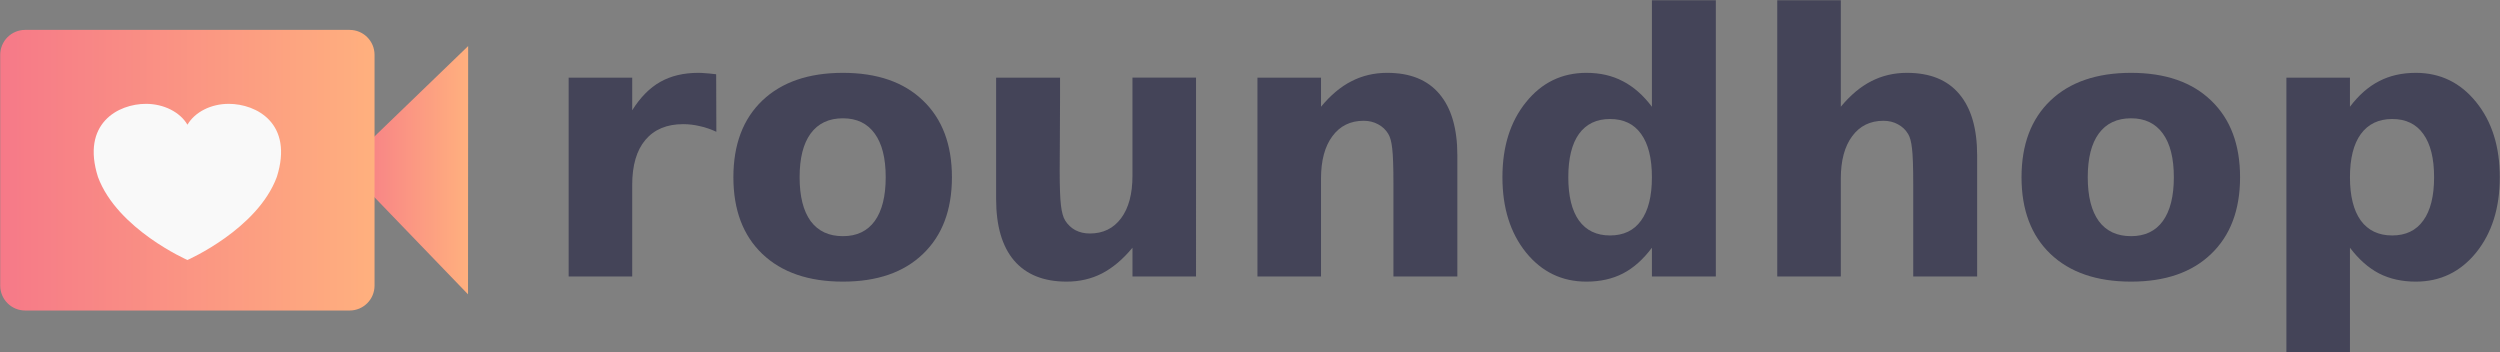 <?xml version="1.0" encoding="UTF-8" standalone="no"?>
<!-- Created with Inkscape (http://www.inkscape.org/) -->

<svg
   xmlns:dc="http://purl.org/dc/elements/1.1/"
   xmlns:cc="http://creativecommons.org/ns#"
   xmlns:rdf="http://www.w3.org/1999/02/22-rdf-syntax-ns#"
   xmlns:svg="http://www.w3.org/2000/svg"
   xmlns="http://www.w3.org/2000/svg"
   xmlns:sodipodi="http://sodipodi.sourceforge.net/DTD/sodipodi-0.dtd"
   xmlns:inkscape="http://www.inkscape.org/namespaces/inkscape"
   width="1601mm"
   height="225.5mm"
   viewBox="0 0 1601 225.5"
   version="1.1"
   id="svg8"
   sodipodi:docname="rh_logo.svg"
   inkscape:version="0.92.4 (unknown)">
  <rect x="0" y="0" width="1601" height="225.5" fill="#808080" stroke="none"/>
  <defs>
    <linearGradient spreadMethod="pad" id="rhBrandGradient" x1="0%" y1="0%" x2="100%" y2="0%">
      <stop offset="0%" style="stop-color:rgb(246, 121, 136);stop-opacity:1;" />
      <stop offset="100%" style="stop-color:rgb(255, 176, 126);stop-opacity:1;" />
    </linearGradient>
  </defs>
  <defs
     id="defs2" />
  <sodipodi:namedview
     id="base"
     pagecolor="#ffffff"
     bordercolor="#666666"
     borderopacity="1.0"
     inkscape:pageopacity="0.0"
     inkscape:pageshadow="2"
     inkscape:zoom="0.125"
     inkscape:cx="2402.3347"
     inkscape:cy="-796.07072"
     inkscape:document-units="mm"
     inkscape:current-layer="layer1"
     showgrid="false"
     units="mm"
     inkscape:window-width="1920"
     inkscape:window-height="1056"
     inkscape:window-x="0"
     inkscape:window-y="24"
     inkscape:window-maximized="1"
     showguides="true"
     width="1497.1in"
     inkscape:guide-bbox="true"
     inkscape:snap-text-baseline="true">
    <sodipodi:guide
       position="306.451,-17.212"
       orientation="0,1"
       id="guide817"
       inkscape:locked="false" />
  </sodipodi:namedview>
  <g
     inkscape:label="Layer 1"
     inkscape:groupmode="layer"
     id="layer1"
     transform="translate(0,-71.5)">
    <g
       id="g850">
      <path
         style="opacity:1;fill:url(#rhBrandGradient);fill-opacity:1;stroke:#ffffff;stroke-width:0.461;stroke-opacity:0"
         inkscape:transform-center-x="5.0019051"
         inkscape:transform-center-y="8.6987497"
         d="m 299.717,259.984 -79.356,-82.336 79.442,-76.646 z"
         id="path18"
         inkscape:connector-curvature="0" />
      <path
         style="opacity:1;fill:url(#rhBrandGradient);fill-opacity:1;stroke:#ffffff;stroke-width:0.28;stroke-opacity:0"
         d="m 16.14,90.639 h 207.72 c 8.864,0 16,7.136 16,16 v 147.72 c 0,8.864 -7.136,16 -16,16 H 16.14 c -8.864,0 -16,-7.136 -16,-16 V 106.639 c 0,-8.864 7.136,-16 16,-16 z"
         id="rect12"
         inkscape:connector-curvature="0" />
      <path
         style="fill:#f9f9f9;fill-opacity:1;stroke-width:4.562"
         inkscape:connector-curvature="0"
         d="m 146.468,138 c -11.372,0 -21.649,5.224 -26.428,13.361 -4.785,-8.137 -15.188,-13.361 -26.56,-13.361 -17.77,0 -41.601,12.558 -30.75,46.824 12.4,33.484 57.305,53.184 57.305,53.176 0,0.007 44.842,-19.679 57.242,-53.176 10.851,-34.266 -13.044,-46.824 -30.809,-46.824 z"
         id="path968" />
      <g
         aria-label="roundhop"
         style="font-style:normal;font-weight:normal;font-size:10.583px;line-height:125%;font-family:sans-serif;letter-spacing:0px;word-spacing:0px;fill:#202040;fill-opacity:0.627;stroke:none;stroke-width:0.265px;stroke-linecap:butt;stroke-linejoin:miter;stroke-opacity:1"
         id="text817">
        <path
           d="m 458.751,155.895 q -5.343,-2.501 -10.687,-3.638 -5.23,-1.251 -10.573,-1.251 -15.689,0 -24.216,10.118 -8.413,10.005 -8.413,28.763 V 248.551 H 364.162 V 121.22 h 40.7 v 20.919 q 7.844,-12.506 17.963,-18.19 10.232,-5.798 24.443,-5.798 2.046,0 4.434,0.227 2.387,0.114 6.935,0.682 z"
           style="font-style:normal;font-variant:normal;font-weight:bold;font-stretch:normal;font-size:232.833px;font-family:sans-serif;-inkscape-font-specification:'sans-serif, Bold';font-variant-ligatures:normal;font-variant-caps:normal;font-variant-numeric:normal;font-feature-settings:normal;text-align:start;writing-mode:lr-tb;text-anchor:start;fill:#202040;fill-opacity:0.627;stroke-width:0.265px"
           id="path836"
           inkscape:connector-curvature="0" />
        <path
           d="m 539.81,147.254 q -13.529,0 -20.691,9.777 -7.049,9.663 -7.049,27.967 0,18.304 7.049,28.081 7.162,9.663 20.691,9.663 13.302,0 20.35,-9.663 7.049,-9.777 7.049,-28.081 0,-18.304 -7.049,-27.967 -7.049,-9.777 -20.35,-9.777 z m 0,-29.104 q 32.856,0 51.273,17.735 18.531,17.735 18.531,49.113 0,31.378 -18.531,49.113 -18.417,17.735 -51.273,17.735 -32.97,0 -51.614,-17.735 -18.531,-17.735 -18.531,-49.113 0,-31.378 18.531,-49.113 18.645,-17.735 51.614,-17.735 z"
           style="font-style:normal;font-variant:normal;font-weight:bold;font-stretch:normal;font-size:232.833px;font-family:sans-serif;-inkscape-font-specification:'sans-serif, Bold';font-variant-ligatures:normal;font-variant-caps:normal;font-variant-numeric:normal;font-feature-settings:normal;text-align:start;writing-mode:lr-tb;text-anchor:start;fill:#202040;fill-opacity:0.627;stroke-width:0.265px"
           id="path838"
           inkscape:connector-curvature="0" />
        <path
           d="m 637.923,198.983 v -77.763 h 40.928 v 12.733 q 0,10.346 -0.114,26.035 -0.114,15.575 -0.114,20.805 0,15.348 0.796,22.169 0.796,6.708 2.729,9.777 2.501,3.979 6.48,6.139 4.093,2.16 9.322,2.16 12.733,0 20.009,-9.777 7.276,-9.777 7.276,-27.171 v -62.87 h 40.7 V 248.551 h -40.7 v -18.417 q -9.209,11.141 -19.554,16.485 -10.232,5.23 -22.624,5.23 -22.055,0 -33.652,-13.529 -11.482,-13.529 -11.482,-39.336 z"
           style="font-style:normal;font-variant:normal;font-weight:bold;font-stretch:normal;font-size:232.833px;font-family:sans-serif;-inkscape-font-specification:'sans-serif, Bold';font-variant-ligatures:normal;font-variant-caps:normal;font-variant-numeric:normal;font-feature-settings:normal;text-align:start;writing-mode:lr-tb;text-anchor:start;fill:#202040;fill-opacity:0.627;stroke-width:0.265px"
           id="path840"
           inkscape:connector-curvature="0" />
        <path
           d="m 933.285,171.015 v 77.535 h -40.928 v -12.619 -46.726 q 0,-16.485 -0.796,-22.738 -0.682,-6.253 -2.501,-9.209 -2.387,-3.979 -6.48,-6.139 -4.093,-2.274 -9.322,-2.274 -12.733,0 -20.009,9.891 -7.276,9.777 -7.276,27.171 V 248.551 H 805.272 V 121.22 h 40.7 v 18.645 q 9.209,-11.141 19.554,-16.371 10.346,-5.343 22.851,-5.343 22.055,0 33.424,13.529 11.482,13.529 11.482,39.336 z"
           style="font-style:normal;font-variant:normal;font-weight:bold;font-stretch:normal;font-size:232.833px;font-family:sans-serif;-inkscape-font-specification:'sans-serif, Bold';font-variant-ligatures:normal;font-variant-caps:normal;font-variant-numeric:normal;font-feature-settings:normal;text-align:start;writing-mode:lr-tb;text-anchor:start;fill:#202040;fill-opacity:0.627;stroke-width:0.265px"
           id="path842"
           inkscape:connector-curvature="0" />
        <path
           d="M 1057.887,139.865 V 71.652 h 40.928 V 248.551 h -40.928 v -18.417 q -8.413,11.255 -18.531,16.485 -10.118,5.23 -23.42,5.23 -23.533,0 -38.654,-18.645 -15.121,-18.759 -15.121,-48.204 0,-29.445 15.121,-48.09 15.121,-18.759 38.654,-18.759 13.188,0 23.306,5.343 10.232,5.23 18.645,16.371 z m -26.83,82.424 q 13.074,0 19.895,-9.55 6.935,-9.55 6.935,-27.74 0,-18.19 -6.935,-27.74 -6.821,-9.55 -19.895,-9.55 -12.96,0 -19.895,9.55 -6.821,9.55 -6.821,27.74 0,18.19 6.821,27.74 6.935,9.55 19.895,9.55 z"
           style="font-style:normal;font-variant:normal;font-weight:bold;font-stretch:normal;font-size:232.833px;font-family:sans-serif;-inkscape-font-specification:'sans-serif, Bold';font-variant-ligatures:normal;font-variant-caps:normal;font-variant-numeric:normal;font-feature-settings:normal;text-align:start;writing-mode:lr-tb;text-anchor:start;fill:#202040;fill-opacity:0.627;stroke-width:0.265px"
           id="path844"
           inkscape:connector-curvature="0" />
        <path
           d="m 1266.164,171.015 v 77.535 h -40.928 v -12.619 -46.498 q 0,-16.712 -0.796,-22.965 -0.682,-6.253 -2.501,-9.209 -2.388,-3.979 -6.48,-6.139 -4.093,-2.274 -9.322,-2.274 -12.733,0 -20.009,9.891 -7.276,9.777 -7.276,27.171 V 248.551 H 1138.151 V 71.652 h 40.7 v 68.213 q 9.209,-11.141 19.554,-16.371 10.346,-5.343 22.851,-5.343 22.055,0 33.424,13.529 11.482,13.529 11.482,39.336 z"
           style="font-style:normal;font-variant:normal;font-weight:bold;font-stretch:normal;font-size:232.833px;font-family:sans-serif;-inkscape-font-specification:'sans-serif, Bold';font-variant-ligatures:normal;font-variant-caps:normal;font-variant-numeric:normal;font-feature-settings:normal;text-align:start;writing-mode:lr-tb;text-anchor:start;fill:#202040;fill-opacity:0.627;stroke-width:0.265px"
           id="path846"
           inkscape:connector-curvature="0" />
        <path
           d="m 1364.732,147.254 q -13.529,0 -20.691,9.777 -7.049,9.663 -7.049,27.967 0,18.304 7.049,28.081 7.162,9.663 20.691,9.663 13.302,0 20.35,-9.663 7.049,-9.777 7.049,-28.081 0,-18.304 -7.049,-27.967 -7.049,-9.777 -20.35,-9.777 z m 0,-29.104 q 32.856,0 51.273,17.735 18.531,17.735 18.531,49.113 0,31.378 -18.531,49.113 -18.418,17.735 -51.273,17.735 -32.97,0 -51.614,-17.735 -18.531,-17.735 -18.531,-49.113 0,-31.378 18.531,-49.113 18.645,-17.735 51.614,-17.735 z"
           style="font-style:normal;font-variant:normal;font-weight:bold;font-stretch:normal;font-size:232.833px;font-family:sans-serif;-inkscape-font-specification:'sans-serif, Bold';font-variant-ligatures:normal;font-variant-caps:normal;font-variant-numeric:normal;font-feature-settings:normal;text-align:start;writing-mode:lr-tb;text-anchor:start;fill:#202040;fill-opacity:0.627;stroke-width:0.265px"
           id="path848"
           inkscape:connector-curvature="0" />
        <path
           d="m 1504.909,230.133 v 66.849 h -40.7 V 121.22 h 40.7 v 18.645 q 8.413,-11.141 18.645,-16.371 10.232,-5.343 23.534,-5.343 23.533,0 38.654,18.759 15.12,18.645 15.12,48.09 0,29.445 -15.12,48.204 -15.121,18.645 -38.654,18.645 -13.302,0 -23.534,-5.23 -10.232,-5.343 -18.645,-16.485 z m 27.058,-82.424 q -13.074,0 -20.123,9.663 -6.935,9.55 -6.935,27.626 0,18.076 6.935,27.74 7.049,9.55 20.123,9.55 13.074,0 19.895,-9.55 6.935,-9.55 6.935,-27.74 0,-18.19 -6.935,-27.74 -6.821,-9.55 -19.895,-9.55 z"
           style="font-style:normal;font-variant:normal;font-weight:bold;font-stretch:normal;font-size:232.833px;font-family:sans-serif;-inkscape-font-specification:'sans-serif, Bold';font-variant-ligatures:normal;font-variant-caps:normal;font-variant-numeric:normal;font-feature-settings:normal;text-align:start;writing-mode:lr-tb;text-anchor:start;fill:#202040;fill-opacity:0.627;stroke-width:0.265px"
           id="path850"
           inkscape:connector-curvature="0" />
      </g>
    </g>
  </g>
</svg>
